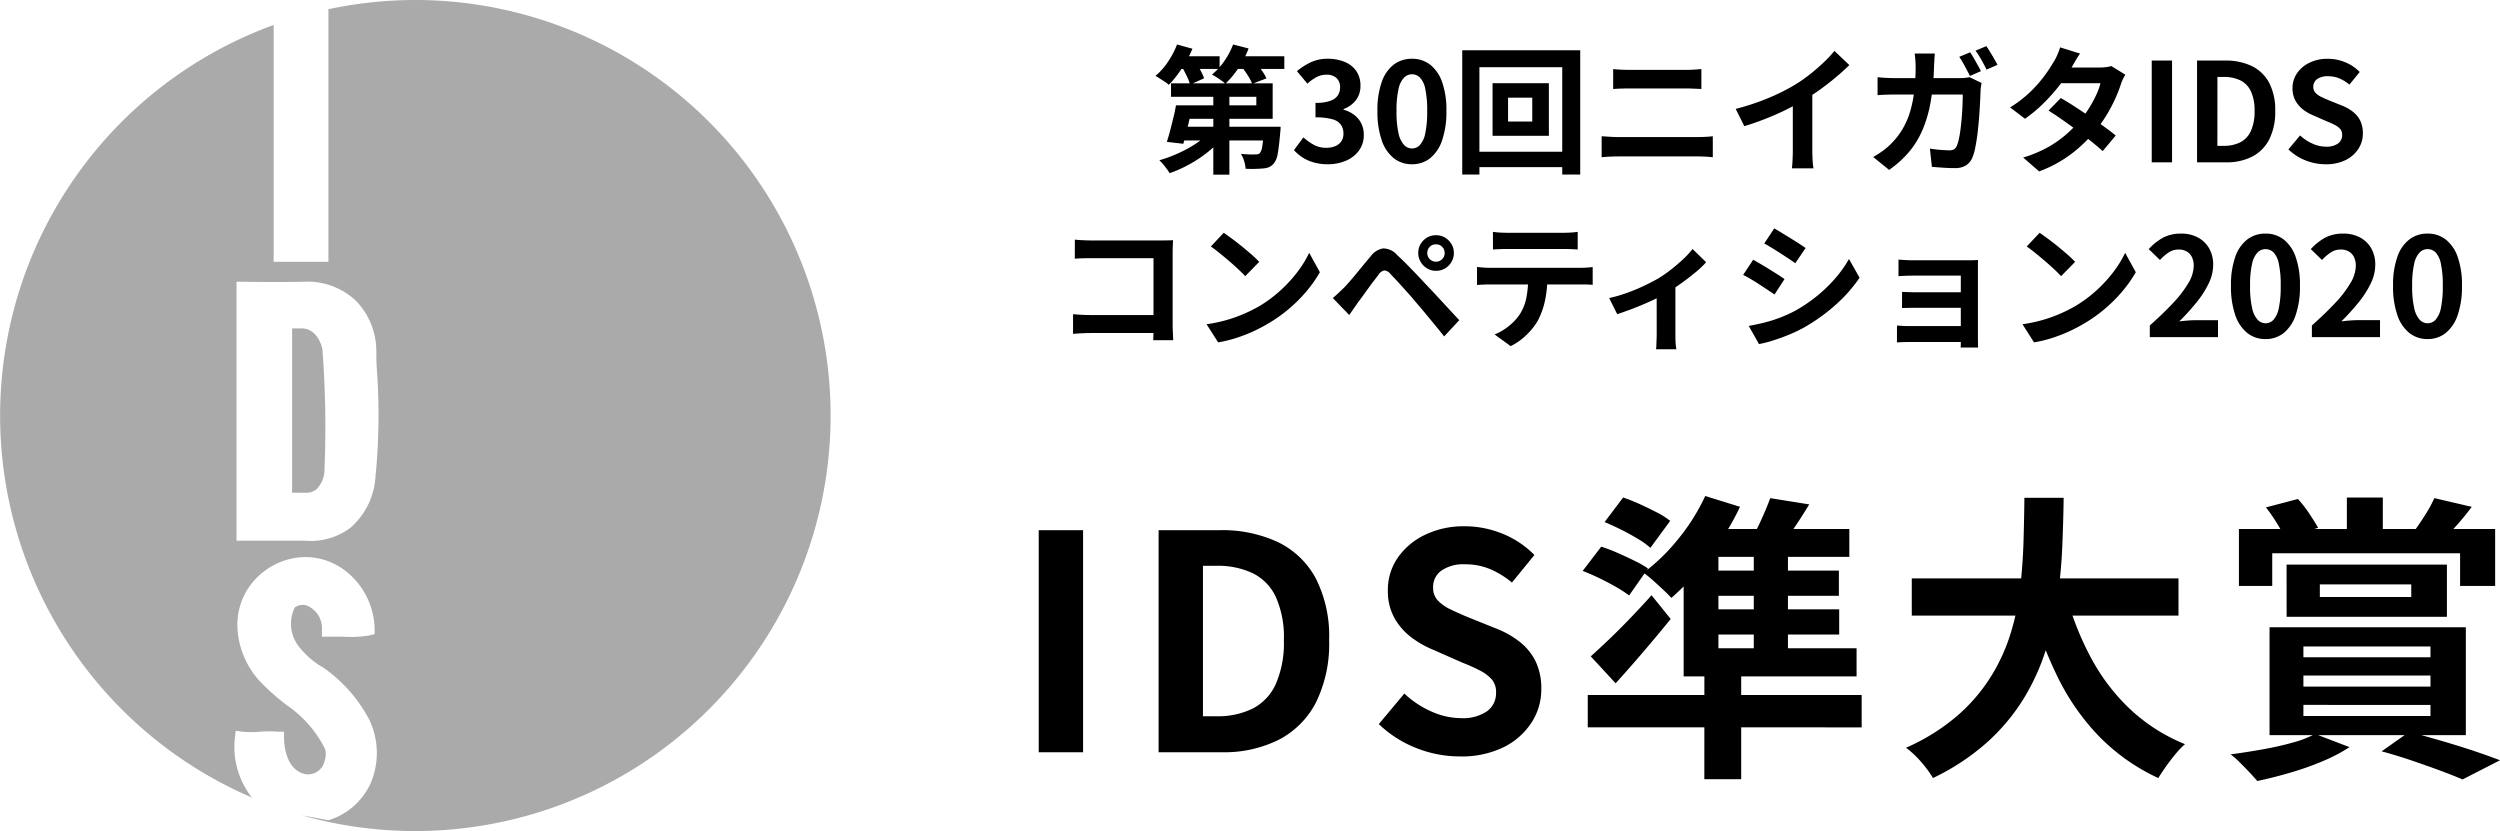 <svg xmlns="http://www.w3.org/2000/svg" xmlns:xlink="http://www.w3.org/1999/xlink" width="200.209" height="66.563" viewBox="0 0 200.209 66.563">
  <defs>
    <clipPath id="clip-path">
      <rect id="長方形_61" data-name="長方形 61" width="66.529" height="66.563" fill="#aaa"/>
    </clipPath>
  </defs>
  <g id="mv-text2-mini" transform="translate(-103.232 -120.775)">
    <g id="グループ_140" data-name="グループ 140" transform="translate(103.232 120.775)" clip-path="url(#clip-path)">
      <path id="パス_89" data-name="パス 89" d="M24.194,26.3h-.8V39.459H24.57a1.2,1.2,0,0,0,.8-.3,2.27,2.27,0,0,0,.617-1.6A81.929,81.929,0,0,0,25.821,28c-.112-.633-.593-1.7-1.668-1.7M33.287,0A33.408,33.408,0,0,0,26.3.738V20.968H21.916V2a33.285,33.285,0,0,0-1.74,61.871,6.542,6.542,0,0,1-1.363-4.811l.064-.537.537.072a7.786,7.786,0,0,0,1.459,0,9.877,9.877,0,0,1,1.4,0h.473v.473c0,.8.241,2.662,1.756,2.935a1.347,1.347,0,0,0,1.467-.97,2.015,2.015,0,0,0,.12-.641A1.224,1.224,0,0,0,26,59.914a9.29,9.29,0,0,0-3.007-3.424,17.757,17.757,0,0,1-2.213-1.965,6.825,6.825,0,0,1-1.772-4.434,5.344,5.344,0,0,1,.8-2.871,5.614,5.614,0,0,1,3.584-2.494,5.188,5.188,0,0,1,4.009.8A6.021,6.021,0,0,1,30,50.34v.449l-.441.1a8.528,8.528,0,0,1-2.061.1H25.781v-.545a1.956,1.956,0,0,0-1.275-1.973,1.081,1.081,0,0,0-.89.168,2.943,2.943,0,0,0,.216,3,6.607,6.607,0,0,0,2.061,1.828,11.741,11.741,0,0,1,3.664,4.138,6.164,6.164,0,0,1,.12,5.132A5.47,5.47,0,0,1,26.3,65.688l-2.125-.393A33.277,33.277,0,1,0,33.287,0M30.079,37.944a5.878,5.878,0,0,1-2,4.306,5.243,5.243,0,0,1-3.648,1.05H18.941V22.564h.537s2.646.048,4.811,0a5.663,5.663,0,0,1,4.25,1.556,5.83,5.83,0,0,1,1.6,4.009c0,.441,0,.97.056,1.644a51.1,51.1,0,0,1-.1,8.171Z" transform="translate(0 0)" fill="#aaa"/>
    </g>
    <path id="パス_131" data-name="パス 131" d="M2.184,0V-17.784H5.736V0Zm9.6,0V-17.784h4.872a10.556,10.556,0,0,1,4.692.96,6.8,6.8,0,0,1,3.024,2.9A10.193,10.193,0,0,1,25.44-8.976a10.581,10.581,0,0,1-1.056,4.992A6.926,6.926,0,0,1,21.408-1a9.783,9.783,0,0,1-4.56,1Zm3.552-2.88h1.08a6.349,6.349,0,0,0,2.892-.612,4.093,4.093,0,0,0,1.86-1.968,8.19,8.19,0,0,0,.648-3.516,7.863,7.863,0,0,0-.648-3.468,4,4,0,0,0-1.86-1.9,6.567,6.567,0,0,0-2.892-.588h-1.08ZM35.9.336a9.41,9.41,0,0,1-3.48-.672,9.084,9.084,0,0,1-3-1.92L31.464-4.7a7.571,7.571,0,0,0,2.148,1.428,5.787,5.787,0,0,0,2.364.54,3.429,3.429,0,0,0,2.112-.552,1.777,1.777,0,0,0,.72-1.488,1.56,1.56,0,0,0-.348-1.068,3.224,3.224,0,0,0-.948-.708,14.776,14.776,0,0,0-1.392-.624L33.768-8.208a7.844,7.844,0,0,1-1.716-.972,5.011,5.011,0,0,1-1.368-1.548,4.392,4.392,0,0,1-.54-2.232,4.508,4.508,0,0,1,.792-2.616,5.558,5.558,0,0,1,2.184-1.836,7.091,7.091,0,0,1,3.168-.684,7.962,7.962,0,0,1,3.048.6,7.491,7.491,0,0,1,2.544,1.7l-1.8,2.208a7.015,7.015,0,0,0-1.752-1.08,5.209,5.209,0,0,0-2.04-.384,3.083,3.083,0,0,0-1.836.492,1.6,1.6,0,0,0-.684,1.38,1.446,1.446,0,0,0,.384,1.032,3.371,3.371,0,0,0,1.008.708q.624.3,1.368.612l2.328.936a7.3,7.3,0,0,1,1.884,1.08,4.53,4.53,0,0,1,1.248,1.56,5.007,5.007,0,0,1,.444,2.208,4.862,4.862,0,0,1-.78,2.664A5.6,5.6,0,0,1,39.42-.408,7.636,7.636,0,0,1,35.9.336ZM47.5-18.432,48.984-20.4a13.628,13.628,0,0,1,1.356.54q.708.324,1.356.66a6.056,6.056,0,0,1,1.056.672l-1.584,2.16a6.1,6.1,0,0,0-1-.72q-.636-.384-1.332-.732T47.5-18.432ZM45.744-14.52l1.488-1.944a13.406,13.406,0,0,1,1.308.5q.708.312,1.368.636a7.992,7.992,0,0,1,1.068.612l-1.512,2.16a9.708,9.708,0,0,0-1.032-.672q-.624-.36-1.344-.708T45.744-14.52Zm.648,6.84q.648-.576,1.476-1.368t1.7-1.7q.876-.912,1.692-1.824l1.536,1.9q-1.032,1.272-2.16,2.592T48.384-5.52Zm9.1,1.512H58.44V2.16H55.488ZM46.152-4.584H68.088v2.592H46.152ZM55.56-20.52l2.784.864a19.623,19.623,0,0,1-1.56,2.736,28.183,28.183,0,0,1-1.92,2.52,18.753,18.753,0,0,1-2.016,2.04q-.24-.264-.648-.648t-.84-.768a8.157,8.157,0,0,0-.744-.6,15.4,15.4,0,0,0,2.8-2.724A16.137,16.137,0,0,0,55.56-20.52Zm-1.728,4.608,2.784-1.92V-7.68H53.832Zm1.416-1.968H67.1v2.232H53.9ZM53.832-8.328H67.68v2.256H53.832Zm1.056-6.216H66.264v2.016H54.888Zm0,3.1h11.4v2.016h-11.4Zm4.56-5.448h2.736v9.432H59.448Zm1.32-3.456,3.12.5q-.624,1.032-1.272,1.98t-1.152,1.644L59.112-16.8a18.8,18.8,0,0,0,.912-1.764Q60.48-19.56,60.768-20.352ZM72.1-13.92h21.36v2.976H72.1Zm12.336,1.2a23.41,23.41,0,0,0,1.992,5.112A16.1,16.1,0,0,0,89.58-3.456a14.192,14.192,0,0,0,4.4,2.808,6.645,6.645,0,0,0-.756.792q-.4.48-.768,1t-.612.924a16.014,16.014,0,0,1-4.74-3.336,18.589,18.589,0,0,1-3.324-4.764,34.259,34.259,0,0,1-2.256-6.012ZM81.12-20.376h3.144q-.024,1.824-.108,3.852t-.372,4.116a25.933,25.933,0,0,1-.924,4.14,17.706,17.706,0,0,1-1.776,3.936A15.953,15.953,0,0,1,78.156-.816,18.229,18.229,0,0,1,73.8,2.064,8.773,8.773,0,0,0,72.864.792,7.4,7.4,0,0,0,71.64-.36a16.416,16.416,0,0,0,4.1-2.556,13.9,13.9,0,0,0,2.7-3.144,14.831,14.831,0,0,0,1.6-3.528A20.609,20.609,0,0,0,80.8-13.3q.2-1.872.252-3.672T81.12-20.376Zm25.824-.024h2.88v3.96h-2.88ZM98.3-17.88h20.52v4.56h-2.808v-2.616H100.968v2.616H98.3Zm6.48,4.44v1.008h7.32V-13.44Zm-2.664-1.584h12.84v4.176H102.12Zm-1.656-4.584,2.568-.672a9.944,9.944,0,0,1,.912,1.176q.432.648.7,1.128l-2.64.864a9.923,9.923,0,0,0-.648-1.212A12.852,12.852,0,0,0,100.464-19.608Zm13.488-.744,3,.7q-.576.768-1.152,1.416t-1.032,1.128l-2.376-.672q.408-.552.864-1.284A10.174,10.174,0,0,0,113.952-20.352ZM103.464-6.144v.888H113.64v-.888Zm0,2.352V-2.9H113.64v-.888Zm0-4.68v.864H113.64v-.864Zm-2.712-1.536h15.72v8.64h-15.72ZM104.4-1.464l2.76,1.056A13.523,13.523,0,0,1,105,.72a23.423,23.423,0,0,1-2.616.924q-1.368.4-2.616.66-.24-.288-.636-.708t-.78-.8a5.847,5.847,0,0,0-.72-.624Q98.9,0,100.188-.228t2.4-.54A8.6,8.6,0,0,0,104.4-1.464Zm5.328,1.392,2.208-1.56q1.272.336,2.628.732t2.568.8q1.212.408,2.076.744l-3,1.536q-.72-.312-1.764-.7t-2.256-.8Q110.976.264,109.728-.072Z" transform="translate(184.233 181.017)"/>
    <path id="パス_130" data-name="パス 130" d="M-46.09-4.565h5.7v-.682h-6.831V-6.325h8.14v2.838H-46.09Zm-.737,0H-45.5q-.11.517-.236,1.078t-.253,1.078q-.126.517-.248.924l-1.32-.154q.132-.4.264-.9t.258-1.029Q-46.9-4.092-46.827-4.565Zm.473,1.716h6.919v1.1h-7.249Zm6.578,0h1.331l-.006.176a2.055,2.055,0,0,1-.028.3q-.088,1.1-.2,1.683a1.559,1.559,0,0,1-.33.8,1.031,1.031,0,0,1-.38.281,1.594,1.594,0,0,1-.467.1q-.231.022-.6.033T-41.25.517A2.415,2.415,0,0,0-41.365-.1a2.4,2.4,0,0,0-.258-.578q.352.033.666.044t.467,0a1.224,1.224,0,0,0,.22-.016.289.289,0,0,0,.154-.082,1.077,1.077,0,0,0,.2-.556q.077-.445.143-1.392Zm-4.059-3.223h1.287V.99h-1.287ZM-44.1-2.453-43.076-2a7.5,7.5,0,0,1-.858.891,9.6,9.6,0,0,1-1.045.8,10.739,10.739,0,0,1-1.155.671,9.931,9.931,0,0,1-1.2.506,3.536,3.536,0,0,0-.231-.346q-.143-.192-.3-.38a3.522,3.522,0,0,0-.292-.308,10.5,10.5,0,0,0,1.166-.407,11.3,11.3,0,0,0,1.122-.539,8.578,8.578,0,0,0,1-.638A5.05,5.05,0,0,0-44.1-2.453Zm-2.695-6.039h3.465V-7.48h-3.465Zm4.378,0h4.268V-7.48h-4.268Zm-4.323-.946,1.232.341a8.335,8.335,0,0,1-.534,1.072,11.258,11.258,0,0,1-.66,1,7.327,7.327,0,0,1-.7.82,2.051,2.051,0,0,0-.308-.242q-.2-.132-.4-.259t-.357-.214a5.377,5.377,0,0,0,1-1.128A6.94,6.94,0,0,0-46.739-9.438Zm4.488,0,1.243.319a7.451,7.451,0,0,1-.814,1.573,7.394,7.394,0,0,1-1.045,1.254,2.427,2.427,0,0,0-.313-.253q-.2-.143-.407-.275a3.787,3.787,0,0,0-.357-.209A5.029,5.029,0,0,0-42.96-8.1,6.046,6.046,0,0,0-42.251-9.438ZM-46.376-7.7l1.045-.44a8.278,8.278,0,0,1,.44.72,4.655,4.655,0,0,1,.319.688l-1.122.506a3.975,3.975,0,0,0-.281-.715Q-46.178-7.359-46.376-7.7Zm4.774,0,1.078-.4q.264.308.539.693a4.034,4.034,0,0,1,.407.682l-1.144.44a3.764,3.764,0,0,0-.363-.693A8.407,8.407,0,0,0-41.6-7.7ZM-34.661.154A4.062,4.062,0,0,1-35.8.006,3.292,3.292,0,0,1-36.7-.4a3.487,3.487,0,0,1-.677-.577L-36.619-2a4.341,4.341,0,0,0,.82.589,2.015,2.015,0,0,0,1,.247,1.874,1.874,0,0,0,.731-.132,1.063,1.063,0,0,0,.484-.385,1.077,1.077,0,0,0,.171-.616A1.239,1.239,0,0,0-33.61-3a1.215,1.215,0,0,0-.677-.446A4.707,4.707,0,0,0-35.651-3.6V-4.763a3.483,3.483,0,0,0,1.177-.159,1.188,1.188,0,0,0,.611-.44,1.158,1.158,0,0,0,.181-.643.971.971,0,0,0-.286-.743,1.125,1.125,0,0,0-.8-.269,1.7,1.7,0,0,0-.8.192A3.519,3.519,0,0,0-36.3-6.3l-.836-1A4.956,4.956,0,0,1-36-8.025a3.131,3.131,0,0,1,1.309-.269,3.525,3.525,0,0,1,1.381.253,2.061,2.061,0,0,1,.929.737,2.039,2.039,0,0,1,.33,1.177,1.844,1.844,0,0,1-.352,1.133,2.209,2.209,0,0,1-1,.726v.055a2.451,2.451,0,0,1,.819.391A1.958,1.958,0,0,1-32-3.146a2,2,0,0,1,.215.946,2.068,2.068,0,0,1-.39,1.265,2.486,2.486,0,0,1-1.045.808A3.606,3.606,0,0,1-34.661.154Zm6.732,0a2.3,2.3,0,0,1-1.447-.479,3.073,3.073,0,0,1-.968-1.43,6.953,6.953,0,0,1-.347-2.36,6.722,6.722,0,0,1,.347-2.326,2.965,2.965,0,0,1,.968-1.391,2.359,2.359,0,0,1,1.447-.462,2.333,2.333,0,0,1,1.452.467,3.022,3.022,0,0,1,.962,1.391,6.674,6.674,0,0,1,.347,2.321,6.953,6.953,0,0,1-.347,2.36,3.093,3.093,0,0,1-.962,1.43A2.3,2.3,0,0,1-27.929.154Zm0-1.265a.875.875,0,0,0,.638-.275,1.944,1.944,0,0,0,.429-.93,8.227,8.227,0,0,0,.154-1.8,8.005,8.005,0,0,0-.154-1.777,1.812,1.812,0,0,0-.429-.9.9.9,0,0,0-.638-.259.9.9,0,0,0-.622.259,1.843,1.843,0,0,0-.446.9,7.489,7.489,0,0,0-.165,1.777A7.7,7.7,0,0,0-29-2.316a1.976,1.976,0,0,0,.446.93A.87.87,0,0,0-27.929-1.111Zm7.7-4.07v1.914h1.936V-5.181Zm-1.243-1.155h4.51v4.213h-4.51ZM-23.9-8.976h9.449V.979h-1.441v-8.6h-6.633v8.6H-23.9Zm.781,8.129h8.041V.385h-8.041Zm11.308-6.622q.3.033.655.049t.632.016h4.554q.33,0,.66-.022t.561-.044v1.595L-5.335-5.9q-.352-.016-.638-.017h-4.543q-.319,0-.671.011t-.627.033Zm-.924,5.379.688.044q.358.022.688.022h6.314q.286,0,.611-.016t.6-.049V-.407q-.286-.033-.627-.05t-.583-.016h-6.314q-.33,0-.7.016t-.677.05ZM-2-4.279a19.25,19.25,0,0,0,2.69-.9A16,16,0,0,0,2.805-6.248a12,12,0,0,0,1.149-.809Q4.532-7.513,5.044-8a9.228,9.228,0,0,0,.864-.924L7.1-7.788q-.506.5-1.106,1t-1.248.968q-.649.462-1.287.847-.627.363-1.4.748T.418-3.5q-.858.341-1.727.605ZM2.574-5.544l1.562-.363v4.95q0,.242.011.528T4.18.1a2.624,2.624,0,0,0,.055.38H2.5Q2.519.352,2.536.1t.027-.534q.011-.286.011-.528Zm14.2-3.267a5.3,5.3,0,0,1,.3.479q.159.281.313.556t.253.473l-.88.385q-.176-.341-.407-.776a7.709,7.709,0,0,0-.451-.753Zm1.3-.495q.143.209.313.489t.325.55q.154.27.253.457l-.88.385q-.165-.352-.407-.781a6.817,6.817,0,0,0-.473-.737Zm-4.125.594q-.022.2-.038.5l-.028.495a19.171,19.171,0,0,1-.275,2.9,10.229,10.229,0,0,1-.66,2.25,7.027,7.027,0,0,1-1.089,1.76A8.27,8.27,0,0,1,10.285.605L9.009-.429a7.787,7.787,0,0,0,.731-.462,4.937,4.937,0,0,0,.71-.605,5.9,5.9,0,0,0,.913-1.171,6.237,6.237,0,0,0,.6-1.381A9.85,9.85,0,0,0,12.3-5.7a16.667,16.667,0,0,0,.11-2q0-.121-.011-.308t-.028-.38q-.017-.192-.038-.325Zm3.74,2.354-.05.319a1.878,1.878,0,0,0-.028.264q-.011.352-.038.9T17.5-3.691q-.049.632-.121,1.265T17.2-1.26a4.363,4.363,0,0,1-.242.875,1.383,1.383,0,0,1-.511.627,1.637,1.637,0,0,1-.908.22q-.473,0-.946-.033t-.88-.066L13.552-1.1q.407.066.814.1t.726.038a.745.745,0,0,0,.407-.088.644.644,0,0,0,.22-.3,3.285,3.285,0,0,0,.165-.572q.077-.363.132-.819t.094-.941q.038-.484.055-.935t.017-.814H10.813q-.275,0-.682.011t-.77.044V-6.82q.352.044.748.06t.7.016h5.093q.209,0,.424-.016a2.636,2.636,0,0,0,.4-.06Zm6.347,1.21q.506.286,1.106.677t1.215.808q.616.418,1.16.814t.918.7L27.39-.9q-.363-.33-.9-.764t-1.149-.891q-.616-.456-1.215-.875t-1.073-.715Zm5.17-1.87a3.238,3.238,0,0,0-.2.363,3.293,3.293,0,0,0-.165.418A11.275,11.275,0,0,1,28.4-5.109a12.425,12.425,0,0,1-.665,1.265,11.155,11.155,0,0,1-.88,1.26A11.905,11.905,0,0,1,24.976-.748,10.036,10.036,0,0,1,22.3.726L21.021-.385a9.788,9.788,0,0,0,2-.836,8.784,8.784,0,0,0,1.469-1.034,10.49,10.49,0,0,0,1.083-1.1,7.694,7.694,0,0,0,.71-.963,9.579,9.579,0,0,0,.583-1.067,5.107,5.107,0,0,0,.347-.952H23.5L24-7.59h3.124a4.122,4.122,0,0,0,.522-.033,2.576,2.576,0,0,0,.434-.088Zm-3.63-1.694q-.2.286-.39.616t-.292.506a12.106,12.106,0,0,1-.946,1.4,14.55,14.55,0,0,1-1.281,1.446,11.205,11.205,0,0,1-1.5,1.254L19.976-4.4a9.558,9.558,0,0,0,1.645-1.271,10.4,10.4,0,0,0,1.127-1.287,12.14,12.14,0,0,0,.726-1.106,3.642,3.642,0,0,0,.28-.533,4.581,4.581,0,0,0,.226-.61ZM31.317,0V-8.151h1.628V0Zm3.63,0V-8.151H37.18a4.838,4.838,0,0,1,2.15.44A3.116,3.116,0,0,1,40.716-6.38a4.672,4.672,0,0,1,.49,2.266,4.85,4.85,0,0,1-.484,2.288,3.174,3.174,0,0,1-1.364,1.37A4.484,4.484,0,0,1,37.268,0Zm1.628-1.32h.495A2.91,2.91,0,0,0,38.4-1.6a1.876,1.876,0,0,0,.853-.9,3.754,3.754,0,0,0,.3-1.612,3.6,3.6,0,0,0-.3-1.589,1.834,1.834,0,0,0-.853-.869,3.01,3.01,0,0,0-1.326-.27h-.495ZM45.232.154a4.313,4.313,0,0,1-1.595-.308,4.164,4.164,0,0,1-1.375-.88L43.2-2.156a3.47,3.47,0,0,0,.985.655,2.652,2.652,0,0,0,1.083.247,1.571,1.571,0,0,0,.968-.253.815.815,0,0,0,.33-.682.715.715,0,0,0-.16-.49A1.478,1.478,0,0,0,45.969-3a6.772,6.772,0,0,0-.638-.286l-1.078-.473a3.6,3.6,0,0,1-.786-.446,2.3,2.3,0,0,1-.627-.709,2.013,2.013,0,0,1-.248-1.023,2.066,2.066,0,0,1,.363-1.2,2.547,2.547,0,0,1,1-.842,3.25,3.25,0,0,1,1.452-.313,3.649,3.649,0,0,1,1.4.275,3.433,3.433,0,0,1,1.166.781l-.825,1.012a3.215,3.215,0,0,0-.8-.495,2.387,2.387,0,0,0-.935-.176,1.413,1.413,0,0,0-.842.226.734.734,0,0,0-.313.632.663.663,0,0,0,.176.473,1.545,1.545,0,0,0,.462.325q.286.138.627.28l1.067.429a3.344,3.344,0,0,1,.863.5,2.076,2.076,0,0,1,.572.715,2.3,2.3,0,0,1,.2,1.012,2.228,2.228,0,0,1-.357,1.221,2.566,2.566,0,0,1-1.023.9A3.5,3.5,0,0,1,45.232.154ZM-54.923,6.19q.308.033.693.05t.66.016h5.544q.242,0,.534-.005t.434-.016q-.011.187-.022.478t-.011.534v5.7q0,.286.017.671t.028.627h-1.6q.011-.242.017-.533t.005-.589V7.675h-4.939q-.352,0-.743.011t-.621.033Zm-.143,5.973q.286.022.644.044t.731.022h5.94V13.67h-5.9q-.319,0-.731.022t-.687.044ZM-43,5.64q.286.2.671.484t.8.622q.413.336.776.654a7.673,7.673,0,0,1,.594.572l-1.122,1.144q-.209-.231-.55-.55t-.737-.66q-.4-.341-.781-.649t-.682-.517Zm-1.375,7.326a11.65,11.65,0,0,0,1.617-.341,11.274,11.274,0,0,0,1.408-.506,12.8,12.8,0,0,0,1.188-.594,10.638,10.638,0,0,0,1.716-1.276,10.938,10.938,0,0,0,1.364-1.491,8.431,8.431,0,0,0,.924-1.512L-35.3,8.8a10.242,10.242,0,0,1-1.028,1.474,11.838,11.838,0,0,1-1.381,1.4,11.5,11.5,0,0,1-1.661,1.193,12.473,12.473,0,0,1-1.21.644,12.372,12.372,0,0,1-1.369.539,10.325,10.325,0,0,1-1.5.368Zm17.677-5.7a.667.667,0,0,0,.2.489.667.667,0,0,0,.49.2.68.68,0,0,0,.5-.2.667.667,0,0,0,.2-.489.68.68,0,0,0-.2-.5.68.68,0,0,0-.5-.2.667.667,0,0,0-.49.2A.68.68,0,0,0-26.7,7.268Zm-.726,0a1.377,1.377,0,0,1,.192-.726,1.485,1.485,0,0,1,.511-.512A1.357,1.357,0,0,1-26,5.838a1.377,1.377,0,0,1,.726.193,1.485,1.485,0,0,1,.511.512,1.377,1.377,0,0,1,.193.726,1.365,1.365,0,0,1-.193.71,1.47,1.47,0,0,1-.511.517A1.377,1.377,0,0,1-26,8.687a1.357,1.357,0,0,1-.715-.193,1.47,1.47,0,0,1-.511-.517A1.365,1.365,0,0,1-27.423,7.268Zm-6.842,3.6q.253-.209.451-.4t.462-.44q.187-.2.429-.473t.522-.616q.281-.341.577-.7t.583-.7a1.589,1.589,0,0,1,1-.643,1.511,1.511,0,0,1,1.155.556q.374.341.764.737t.77.792q.38.4.71.759.374.385.841.891l.957,1.034.907.979-1.21,1.3q-.363-.462-.781-.968l-.814-.984q-.4-.479-.726-.853-.231-.286-.522-.61l-.578-.644q-.286-.319-.528-.572t-.385-.407a.672.672,0,0,0-.467-.247.723.723,0,0,0-.435.313q-.154.209-.374.495t-.451.605l-.446.616q-.214.3-.38.517-.187.264-.374.534l-.341.49Zm12.826-5.3a5.6,5.6,0,0,0,.594.06q.319.017.583.017h4.422q.286,0,.594-.017t.594-.06V6.982q-.286-.022-.594-.033t-.594-.011h-4.411q-.286,0-.611.011t-.577.033Zm-1.276,2.816q.242.022.523.044t.533.022h7.205q.176,0,.479-.016t.523-.05v1.43q-.2-.022-.484-.028t-.517-.005h-7.205q-.242,0-.533.011t-.523.033Zm5.632.759a9.049,9.049,0,0,1-.187,1.931,6.253,6.253,0,0,1-.539,1.535,4.521,4.521,0,0,1-.528.77,5.642,5.642,0,0,1-.759.748,4.721,4.721,0,0,1-.924.594l-1.287-.935a4.412,4.412,0,0,0,1.122-.66,4.213,4.213,0,0,0,.869-.913,3.812,3.812,0,0,0,.561-1.408,9.036,9.036,0,0,0,.143-1.65Zm4.95,1.727a11.165,11.165,0,0,0,1.458-.424,14.837,14.837,0,0,0,1.392-.583q.649-.313,1.089-.566a10.9,10.9,0,0,0,1.062-.743q.522-.413.963-.831a6.606,6.606,0,0,0,.715-.781L-4.367,8a7.586,7.586,0,0,1-.841.8q-.523.434-1.128.869t-1.21.787q-.374.231-.858.467t-1.017.462q-.534.226-1.067.424t-1,.352Zm3.806-.715,1.5-.286V13.78q0,.187.005.429t.028.446q.022.2.044.314H-8.382a1.973,1.973,0,0,0,.028-.314q.006-.2.017-.446t.011-.429ZM1.089,5.288q.264.154.605.363l.7.429q.357.22.671.424t.533.357L2.772,8.082q-.22-.165-.539-.374t-.66-.429Q1.232,7.059.9,6.855T.286,6.5ZM-.957,13.1q.627-.11,1.26-.269a11.209,11.209,0,0,0,1.265-.4,10.582,10.582,0,0,0,1.226-.561,12.365,12.365,0,0,0,1.743-1.188A11.508,11.508,0,0,0,5.99,9.27,9.5,9.5,0,0,0,7.073,7.741l.847,1.5a11.637,11.637,0,0,1-1.9,2.156,14.708,14.708,0,0,1-2.481,1.793,10.908,10.908,0,0,1-1.227.594q-.666.275-1.309.479a9.161,9.161,0,0,1-1.138.292ZM-.6,7.8q.275.154.621.357t.7.424l.665.418q.313.2.523.352l-.8,1.232q-.242-.165-.55-.368T-.1,9.781q-.346-.226-.682-.424t-.622-.341Zm11.638-.011.385.028q.242.017.506.022t.473.006h4.158q.2,0,.457-.006t.391-.016q-.011.11-.011.335v5.924q0,.132.006.369t.006.379H16.016q.011-.143.011-.4V9.072H12.4q-.209,0-.473.005t-.512.017q-.247.011-.379.022Zm.286,2.585q.22.011.556.022t.644.011h4.147v1.243H12.518q-.308,0-.655.005t-.545.016Zm-.407,2.695.4.028q.253.017.561.017h4.807v1.276H11.858q-.231,0-.517.011t-.429.022ZM22.341,5.64q.286.2.671.484t.8.622q.412.336.776.654a7.674,7.674,0,0,1,.594.572L24.057,9.116q-.209-.231-.55-.55t-.737-.66q-.4-.341-.781-.649t-.682-.517Zm-1.375,7.326a11.65,11.65,0,0,0,1.617-.341,11.274,11.274,0,0,0,1.408-.506,12.8,12.8,0,0,0,1.188-.594A10.638,10.638,0,0,0,26.9,10.249a10.938,10.938,0,0,0,1.364-1.491,8.431,8.431,0,0,0,.924-1.512L30.041,8.8a10.242,10.242,0,0,1-1.029,1.474,11.837,11.837,0,0,1-1.38,1.4,11.5,11.5,0,0,1-1.661,1.193,12.473,12.473,0,0,1-1.21.644,12.372,12.372,0,0,1-1.369.539,10.325,10.325,0,0,1-1.5.368ZM31.163,14v-.935q1.111-.99,1.9-1.837a8.817,8.817,0,0,0,1.2-1.578,2.769,2.769,0,0,0,.418-1.359A1.581,1.581,0,0,0,34.54,7.6a1.04,1.04,0,0,0-.412-.457,1.287,1.287,0,0,0-.666-.159,1.42,1.42,0,0,0-.808.247,3.66,3.66,0,0,0-.677.589l-.9-.869a4.42,4.42,0,0,1,1.171-.93,3.036,3.036,0,0,1,1.424-.313,2.781,2.781,0,0,1,1.347.313,2.237,2.237,0,0,1,.9.875,2.626,2.626,0,0,1,.319,1.32,3.441,3.441,0,0,1-.368,1.5,7.819,7.819,0,0,1-.984,1.524,18.246,18.246,0,0,1-1.364,1.5q.319-.044.688-.071t.654-.028h1.76V14Zm9.262.154a2.3,2.3,0,0,1-1.446-.479,3.073,3.073,0,0,1-.968-1.43,6.953,6.953,0,0,1-.347-2.359,6.722,6.722,0,0,1,.347-2.326,2.965,2.965,0,0,1,.968-1.391,2.359,2.359,0,0,1,1.446-.462,2.333,2.333,0,0,1,1.452.467,3.022,3.022,0,0,1,.963,1.391,6.674,6.674,0,0,1,.347,2.321,6.953,6.953,0,0,1-.347,2.359,3.093,3.093,0,0,1-.963,1.43A2.3,2.3,0,0,1,40.425,14.154Zm0-1.265a.875.875,0,0,0,.638-.275,1.944,1.944,0,0,0,.429-.93,8.227,8.227,0,0,0,.154-1.8,8.006,8.006,0,0,0-.154-1.777,1.812,1.812,0,0,0-.429-.9.9.9,0,0,0-1.259,0,1.843,1.843,0,0,0-.445.9,7.489,7.489,0,0,0-.165,1.777,7.7,7.7,0,0,0,.165,1.8,1.976,1.976,0,0,0,.445.93A.87.87,0,0,0,40.425,12.889ZM44.143,14v-.935q1.111-.99,1.9-1.837a8.817,8.817,0,0,0,1.2-1.578,2.769,2.769,0,0,0,.418-1.359A1.581,1.581,0,0,0,47.52,7.6a1.04,1.04,0,0,0-.412-.457,1.287,1.287,0,0,0-.666-.159,1.42,1.42,0,0,0-.808.247,3.66,3.66,0,0,0-.677.589l-.9-.869a4.42,4.42,0,0,1,1.172-.93,3.036,3.036,0,0,1,1.424-.313A2.781,2.781,0,0,1,48,6.019a2.237,2.237,0,0,1,.9.875,2.626,2.626,0,0,1,.319,1.32,3.441,3.441,0,0,1-.368,1.5,7.819,7.819,0,0,1-.984,1.524,18.246,18.246,0,0,1-1.364,1.5q.319-.044.688-.071t.654-.028H49.6V14Zm9.262.154a2.3,2.3,0,0,1-1.446-.479,3.073,3.073,0,0,1-.968-1.43,6.953,6.953,0,0,1-.347-2.359,6.722,6.722,0,0,1,.347-2.326,2.965,2.965,0,0,1,.968-1.391A2.359,2.359,0,0,1,53.4,5.706a2.333,2.333,0,0,1,1.452.467,3.022,3.022,0,0,1,.963,1.391,6.674,6.674,0,0,1,.347,2.321,6.953,6.953,0,0,1-.347,2.359,3.093,3.093,0,0,1-.963,1.43A2.3,2.3,0,0,1,53.4,14.154Zm0-1.265a.875.875,0,0,0,.638-.275,1.944,1.944,0,0,0,.429-.93,8.227,8.227,0,0,0,.154-1.8,8.006,8.006,0,0,0-.154-1.777,1.812,1.812,0,0,0-.429-.9.9.9,0,0,0-1.259,0,1.843,1.843,0,0,0-.445.9,7.489,7.489,0,0,0-.165,1.777,7.7,7.7,0,0,0,.165,1.8,1.976,1.976,0,0,0,.445.93A.87.87,0,0,0,53.4,12.889Z" transform="translate(244.233 133.775)"/>
  </g>
</svg>
